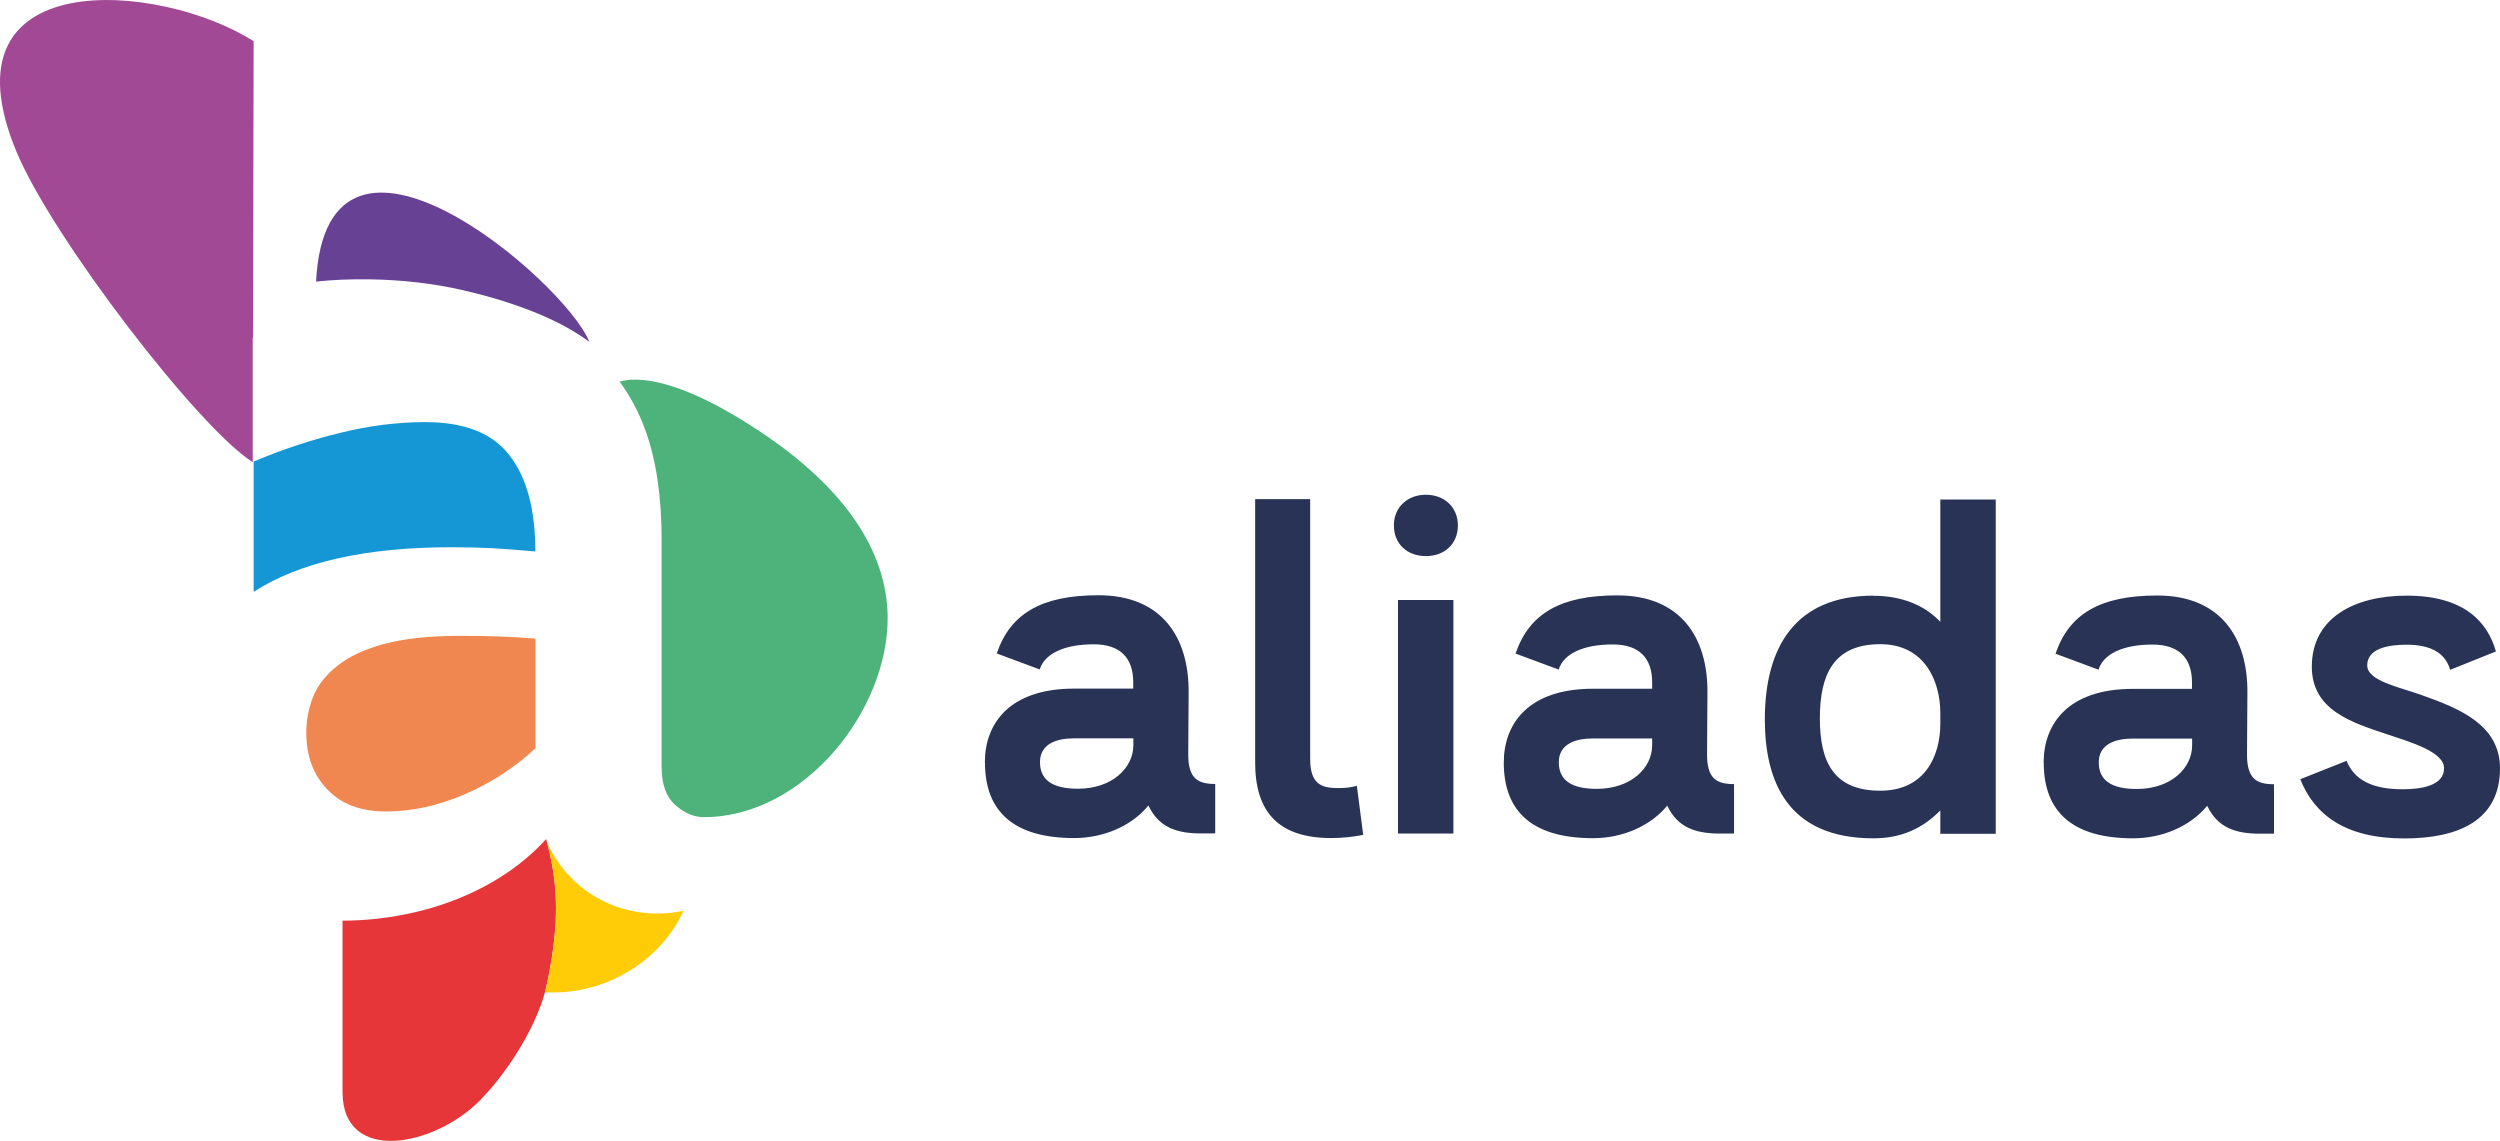 <?xml version="1.0" encoding="UTF-8"?> <svg xmlns="http://www.w3.org/2000/svg" id="Capa_1" data-name="Capa 1" viewBox="0 0 189.04 86.27"><defs><style> .cls-1 { fill: #283356; } .cls-2 { fill: #4db37b; } .cls-2, .cls-3, .cls-4, .cls-5, .cls-6, .cls-7, .cls-8 { fill-rule: evenodd; } .cls-3 { fill: #a24996; } .cls-4 { fill: #1597d5; } .cls-5 { fill: #e7363a; } .cls-6 { fill: #ffcc07; } .cls-7 { fill: #674193; } .cls-8 { fill: #f18750; } </style></defs><path class="cls-1" d="M173.94,58.93c1.07,2.67,3.39,4.47,7.86,4.47,4.12,0,7.24-1.38,7.24-5.3,0-3.32-3.12-4.54-5.92-5.54-1.73-.62-4.12-1.07-4.12-2.25,0-1.32,1.7-1.56,2.98-1.56,1.87,0,2.94,.66,3.29,1.9l3.46-1.39c-.62-2.22-2.39-4.22-6.75-4.22-3.98,0-7.17,1.7-7.17,5.37,0,3.29,3.01,4.22,5.71,5.12,1.77,.59,4.29,1.32,4.29,2.56,0,1.32-1.7,1.59-3.15,1.59-2.25,0-3.64-.69-4.22-2.15l-3.5,1.39Zm-15.24-1.28c0-1.42,1.32-1.8,2.56-1.8h4.5v.52c0,1.7-1.59,3.29-4.19,3.29-1.97,0-2.87-.69-2.87-2.01Zm-4.16,.03c0,3.77,2.25,5.71,6.75,5.71,2.15,0,4.29-.86,5.61-2.46,.8,1.7,2.22,2.11,3.98,2.11h1.07v-3.74c-1.28,0-2.04-.38-2.04-2.22l.03-4.71c.03-4.09-1.97-7.34-6.82-7.34-4.26,0-6.65,1.35-7.69,4.4l3.25,1.21c.38-1.21,1.87-1.9,4.09-1.9,2.01,0,2.98,1.04,2.98,2.87v.48h-4.47c-4.88,0-6.75,2.63-6.75,5.58Zm-16.93-3.36c0-3.32,1.04-5.61,4.57-5.61,3.32,0,4.54,2.74,4.54,5.23v.76c0,2.53-1.21,5.09-4.54,5.09-3.53,0-4.57-2.18-4.57-5.47Zm4.05-9.28c-5.92,0-8.21,3.91-8.21,9.35,0,4.67,1.7,9,8.21,9,2.18,0,3.77-.8,5.06-2.11v1.77h4.19v-25.28h-4.19v9.25c-1.11-1.18-2.8-1.97-5.06-1.97Zm-23.79,12.6c0-1.42,1.32-1.8,2.56-1.8h4.5v.52c0,1.7-1.59,3.29-4.19,3.29-1.97,0-2.87-.69-2.87-2.01Zm-4.16,.03c0,3.77,2.25,5.71,6.75,5.71,2.15,0,4.29-.86,5.61-2.46,.8,1.7,2.22,2.11,3.98,2.11h1.07v-3.74c-1.28,0-2.04-.38-2.04-2.22l.03-4.71c.03-4.09-1.97-7.34-6.82-7.34-4.26,0-6.65,1.35-7.69,4.4l3.26,1.21c.38-1.21,1.87-1.9,4.09-1.9,2.01,0,2.98,1.04,2.98,2.87v.48h-4.47c-4.88,0-6.75,2.63-6.75,5.58Zm-8.31-17.94c0,1.39,1,2.32,2.42,2.32s2.42-.93,2.42-2.32-1.04-2.32-2.42-2.32-2.42,.93-2.42,2.32Zm.31,23.3h4.19v-17.66h-4.19v17.66Zm-10.8-5.37c0,3.67,1.7,5.71,5.75,5.71,.87,0,1.7-.1,2.42-.24l-.48-3.71c-.52,.14-.93,.17-1.42,.17-1.25,0-2.11-.28-2.11-2.22v-19.63h-4.16v19.91Zm-16.27-.03c0-1.42,1.32-1.8,2.56-1.8h4.5v.52c0,1.7-1.59,3.29-4.19,3.29-1.97,0-2.87-.69-2.87-2.01Zm-4.16,.03c0,3.77,2.25,5.71,6.75,5.71,2.15,0,4.29-.86,5.61-2.46,.8,1.7,2.22,2.11,3.98,2.11h1.07v-3.74c-1.28,0-2.04-.38-2.04-2.22l.03-4.71c.03-4.09-1.97-7.34-6.82-7.34-4.26,0-6.65,1.35-7.69,4.4l3.25,1.21c.38-1.21,1.87-1.9,4.09-1.9,2.01,0,2.98,1.04,2.98,2.87v.48h-4.47c-4.88,0-6.75,2.63-6.75,5.58Z"></path><path class="cls-7" d="M44.56,25.84c-1.84-4.59-19.86-20.02-20.66-4.55,1.27-.13,2.6-.19,4.01-.17,2.5,.04,4.85,.31,7.08,.82,2.87,.66,5.34,1.51,7.41,2.57,.78,.41,1.5,.85,2.15,1.33"></path><path class="cls-3" d="M19.1,34.94C15,32.35,4,18.03,1.27,11.53-4.74-2.81,12.13-1.39,19.18,3.12l-.05,22.41h-.02v9.41Z"></path><path class="cls-4" d="M19.18,44.76v-13.9h0s0,4.04,0,4.04c2.14-.9,4.32-1.63,6.51-2.16,2.19-.55,4.35-.82,6.47-.82,2.96,0,5.08,.83,6.37,2.52,1.31,1.68,1.95,4.11,1.95,7.26-1.18-.11-2.28-.19-3.29-.25-1.01-.05-2.02-.07-3.05-.07-6.5,0-11.5,1.13-14.97,3.38"></path><path class="cls-2" d="M46.84,28.86c2.18-.62,5.65,.69,9.15,2.83,8.12,4.94,11.06,10.16,11.13,14.91,.09,7.07-6.3,15.19-13.9,15.19-.75,0-1.47-.31-2.16-.92-.69-.61-1.03-1.57-1.03-2.87v-17.16c0-3.33-.42-6.12-1.26-8.39-.5-1.35-1.14-2.54-1.92-3.59"></path><path class="cls-8" d="M29.03,48.69c-1.49,.42-2.68,.97-3.54,1.67-.87,.69-1.47,1.47-1.82,2.34-.34,.87-.51,1.75-.51,2.69,0,1.77,.53,3.21,1.59,4.3,1.05,1.12,2.53,1.67,4.45,1.67s3.92-.43,5.92-1.29c2.02-.87,3.81-2.04,5.37-3.49v-8.29c-.8-.07-1.68-.12-2.66-.16-.97-.04-1.98-.05-3.07-.05-2.32,0-4.23,.21-5.72,.62"></path><path class="cls-5" d="M41.3,63.44c.71,2.72,1.23,5.65,.01,11.17-.54,2.46-2.5,5.99-4.94,8.52-3.43,3.56-10.47,4.98-10.47-.57v-12.94c6.43-.04,12.08-2.48,15.4-6.18"></path><path class="cls-6" d="M51.68,68.87c-1.6,3.58-5.53,6.18-9.85,6.18-.21,0-.41,0-.62-.02,.04-.14,.07-.28,.1-.41,1.09-4.96,.79-7.84,.2-10.34-.05-.24-.11-.48-.18-.71,1.32,3.23,4.57,5.51,8.38,5.51,.68,0,1.33-.07,1.96-.21"></path></svg> 